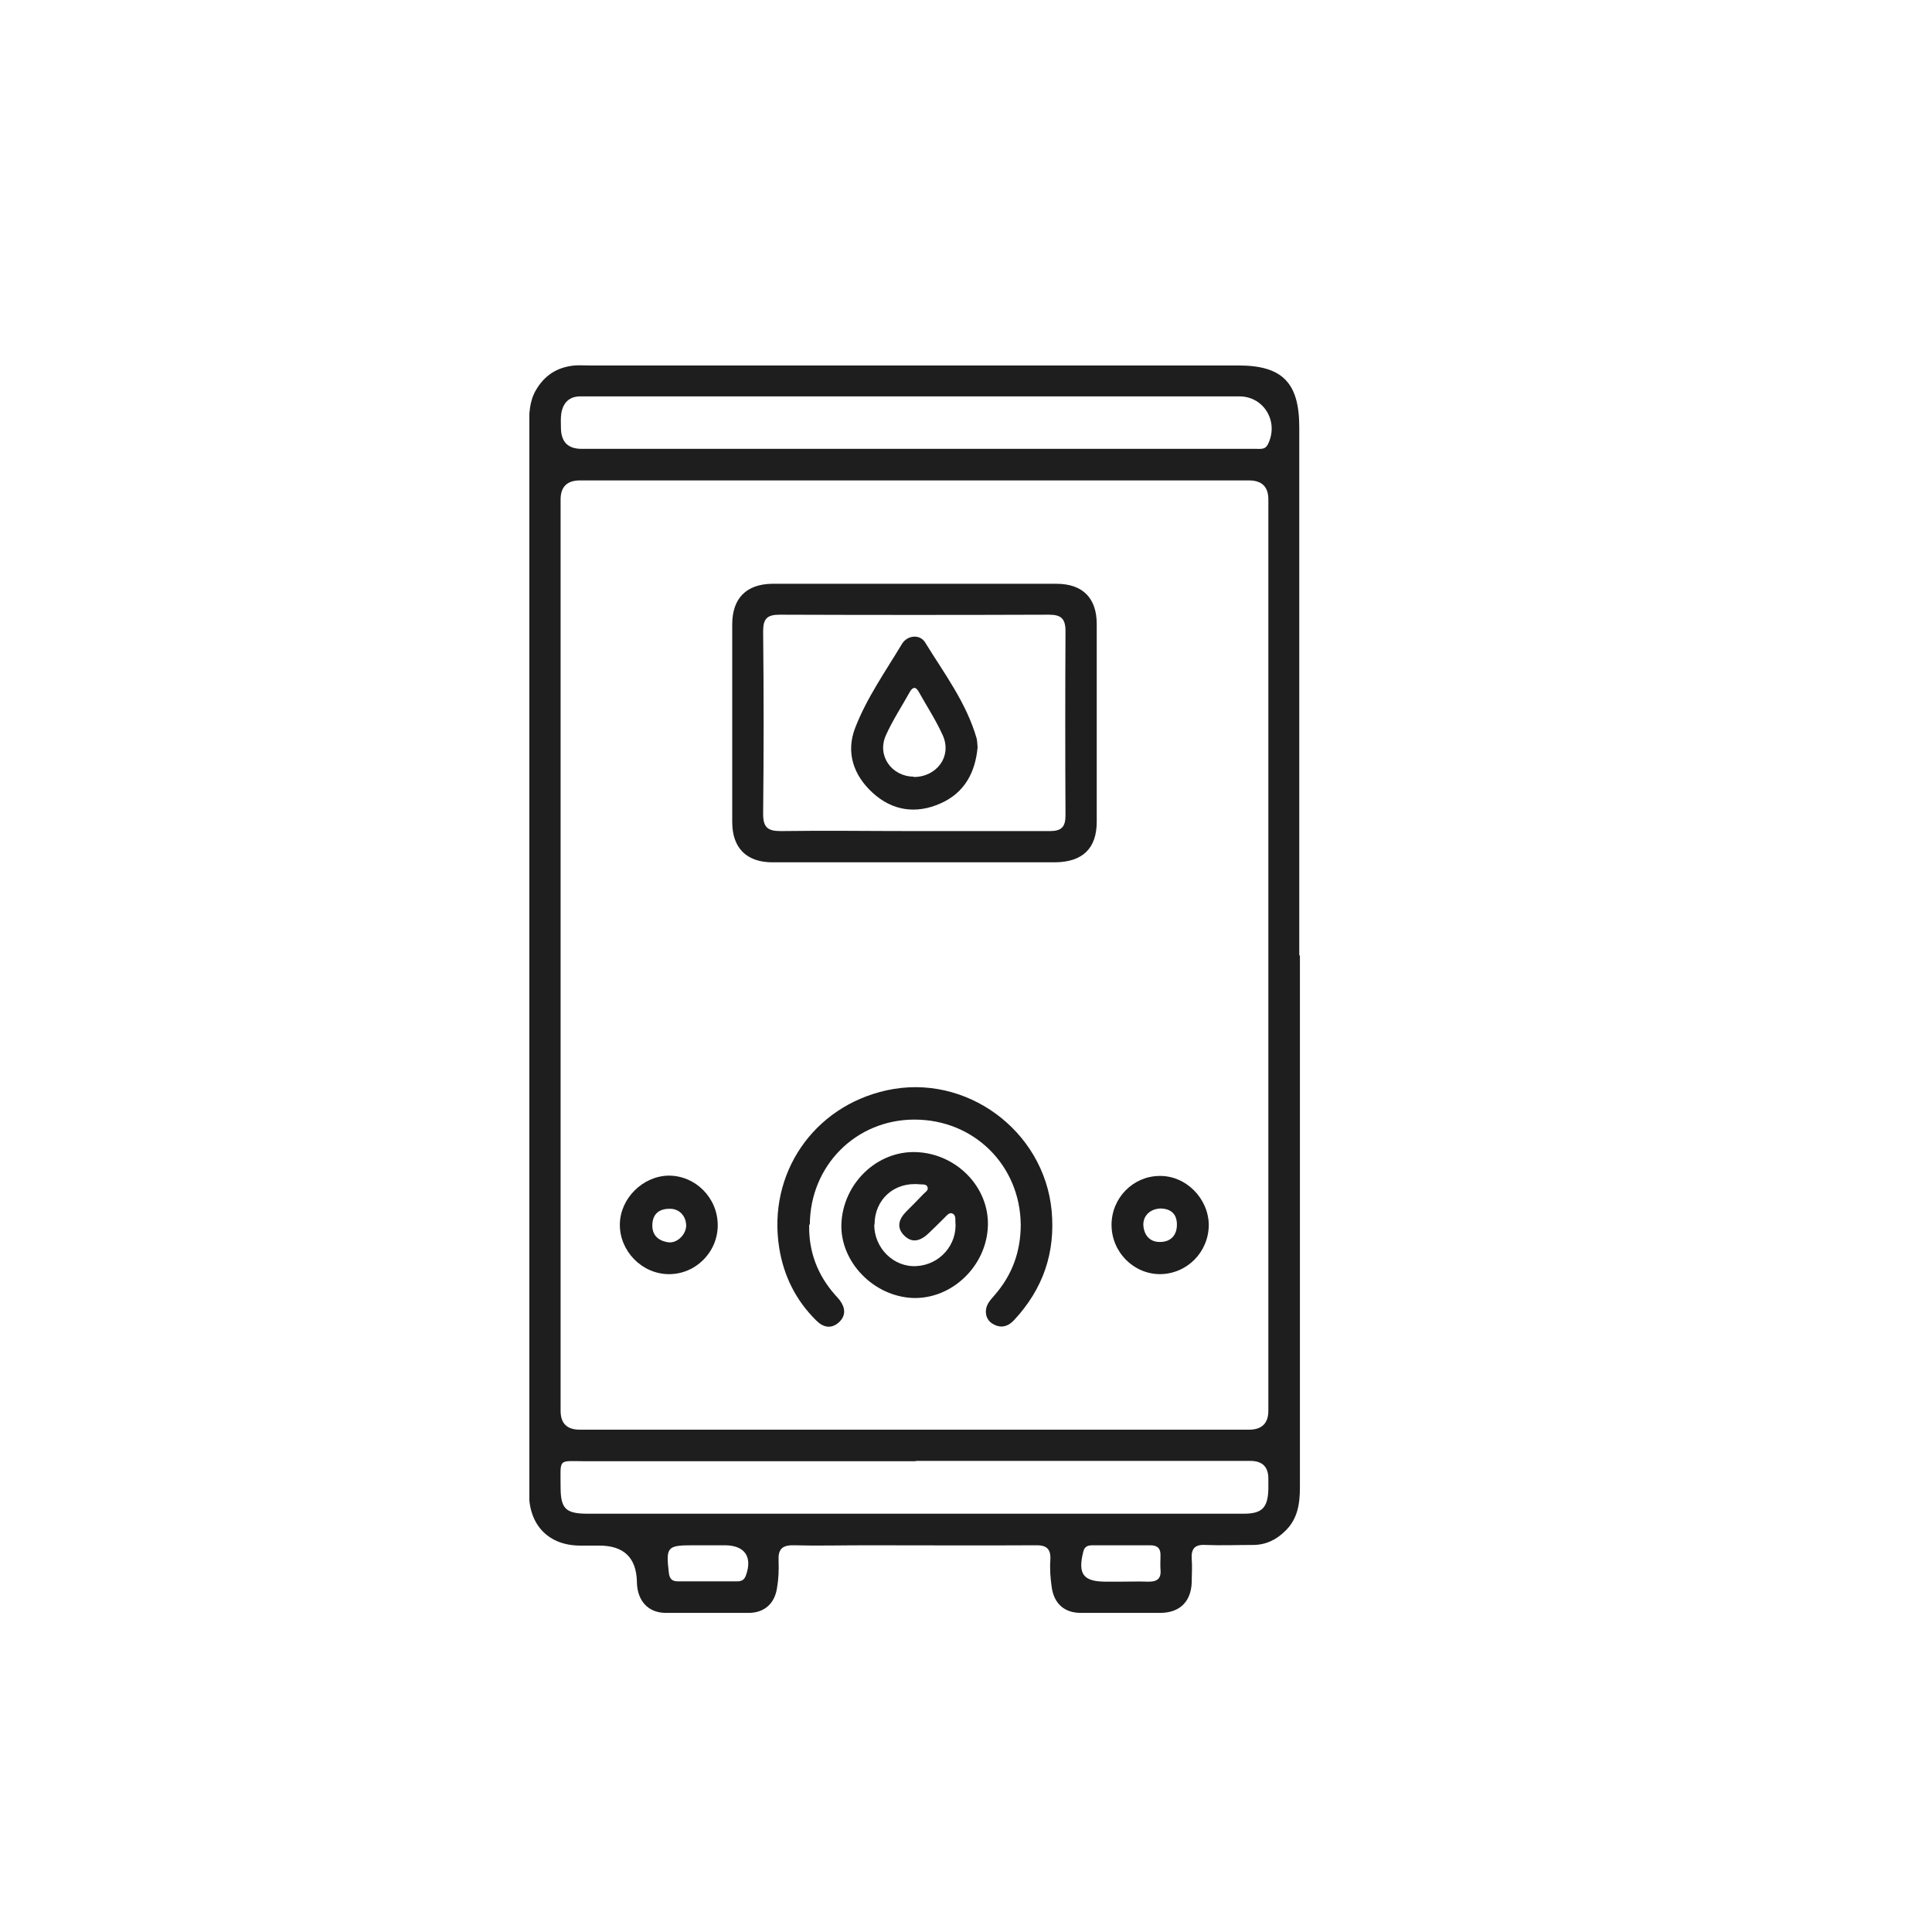 <?xml version="1.0" encoding="UTF-8"?>
<svg id="Livello_1" data-name="Livello 1" xmlns="http://www.w3.org/2000/svg" width="60" height="60" xmlns:xlink="http://www.w3.org/1999/xlink" viewBox="0 0 60 60">
  <defs>
    <style>
      .cls-1, .cls-2 {
        fill: none;
      }

      .cls-3 {
        fill: #1e1e1e;
      }

      .cls-2 {
        clip-path: url(#clippath);
      }
    </style>
    <clipPath id="clippath">
      <rect class="cls-1" x="16.44" y="11.33" width="23.93" height="38.76"/>
    </clipPath>
  </defs>
  <g class="cls-2">
    <g>
      <path class="cls-3" d="m40.37,29.66v16.53c0,.51-.07.98-.45,1.35-.28.28-.61.44-1.01.44-.49,0-.98.02-1.47,0-.34-.02-.45.12-.43.44.02.24,0,.48,0,.72-.02.59-.36.94-.96.95-.83.01-1.65.01-2.48,0-.52,0-.84-.29-.91-.81-.04-.28-.06-.56-.04-.84.02-.35-.13-.46-.47-.45-1.75.01-3.51,0-5.26,0-.74,0-1.49.02-2.23,0-.38-.01-.5.13-.48.49.01.28,0,.56-.05.84-.07.47-.38.76-.86.77-.87.02-1.74.02-2.61,0-.54-.01-.86-.38-.88-.93v-.04c-.02-.75-.41-1.12-1.17-1.12h-.59c-.96,0-1.57-.61-1.59-1.57-.01-.77,0-1.54,0-2.31,0-10.29,0-20.58,0-30.88,0-.38.01-.76.2-1.1.27-.48.67-.74,1.22-.79.15-.01.31,0,.46,0h20.15c1.37,0,1.89.54,1.89,1.92v16.41h0Zm-22.96-.02v14.17c0,.4.2.59.6.59h20.78c.4,0,.6-.2.6-.59V15.51c0-.39-.2-.59-.6-.59h-20.78c-.4,0-.6.2-.6.59v14.13Zm11.03,15.74c-3.41,0-6.82,0-10.22,0-.91,0-.81-.12-.81.8,0,.68.16.83.85.83h20.36c.57,0,.75-.18.77-.75,0-.11,0-.22,0-.34,0-.37-.19-.55-.56-.55h-10.39Zm-.04-31.44h9.29c.45,0,.9,0,1.35,0,.12,0,.25.02.33-.13.36-.7-.11-1.5-.88-1.5h-20.18c-.1,0-.2,0-.29,0-.35,0-.54.21-.59.54-.02.14-.01.28-.01.42,0,.45.21.67.65.67h10.34,0Zm-6.44,34.05h-.46c-.78,0-.82.06-.73.84.02.19.09.28.28.28.62,0,1.23,0,1.85,0,.12,0,.21-.04.26-.17.22-.59-.03-.95-.65-.95h-.55,0Zm12.84,1.13c.28,0,.56-.01.84,0,.28.01.43-.08.4-.38-.01-.14,0-.28,0-.42.01-.23-.09-.33-.32-.33-.59,0-1.18,0-1.77,0-.15,0-.27.02-.31.21-.17.68,0,.92.7.92h.46,0Z"/>
      <path class="cls-3" d="m28.4,26.78c-1.47,0-2.94,0-4.41,0-.8,0-1.25-.44-1.25-1.25,0-2.05,0-4.09,0-6.14,0-.81.44-1.25,1.24-1.26,2.94,0,5.88,0,8.83,0,.81,0,1.25.44,1.25,1.25,0,2.05,0,4.09,0,6.14,0,.83-.44,1.25-1.29,1.26-1.46,0-2.91,0-4.37,0h0Zm0-.97c1.4,0,2.8,0,4.2,0,.36,0,.49-.12.49-.49-.01-1.91-.01-3.81,0-5.72,0-.39-.14-.51-.51-.51-2.79.01-5.58.01-8.37,0-.38,0-.51.12-.51.51.02,1.89.02,3.78,0,5.68,0,.41.14.53.54.53,1.39-.02,2.77,0,4.16,0h0Z"/>
      <path class="cls-3" d="m25.13,38.03c-.02.84.26,1.57.81,2.19.05.05.09.1.14.16.17.23.2.47-.02.68-.24.22-.49.17-.71-.05-.63-.62-1.01-1.38-1.15-2.25-.37-2.31,1.06-4.4,3.34-4.9,2.45-.54,4.88,1.24,5.12,3.74.12,1.31-.27,2.43-1.16,3.39-.18.2-.4.27-.64.14-.18-.09-.26-.26-.24-.45.02-.19.15-.32.27-.46.55-.63.81-1.36.81-2.19-.02-1.84-1.45-3.26-3.3-3.26-1.82,0-3.24,1.43-3.25,3.26h0Z"/>
      <path class="cls-3" d="m28.35,40.31c-1.23-.05-2.26-1.13-2.22-2.3.05-1.26,1.11-2.28,2.33-2.23,1.25.05,2.26,1.09,2.22,2.29-.04,1.25-1.12,2.28-2.33,2.24h0Zm-1.2-2.28c0,.73.6,1.33,1.31,1.29.73-.04,1.28-.67,1.21-1.39,0-.09.01-.21-.11-.25-.09-.02-.15.06-.21.12-.17.17-.34.34-.51.5-.24.23-.51.33-.77.06-.24-.25-.15-.51.08-.74.18-.18.36-.36.53-.54.06-.06.15-.11.13-.2-.03-.12-.16-.09-.25-.1-.79-.08-1.4.47-1.4,1.25h0Z"/>
      <path class="cls-3" d="m22.29,38.05c0,.84-.69,1.53-1.53,1.52-.83-.01-1.52-.72-1.51-1.55.01-.8.71-1.5,1.52-1.51.83,0,1.52.69,1.52,1.54h0Zm-.98.02c0-.3-.21-.54-.52-.53-.31,0-.51.15-.53.47-.02.34.17.52.49.57.27.04.55-.23.56-.51Z"/>
      <path class="cls-3" d="m37.54,38.03c0,.85-.67,1.53-1.51,1.54-.83,0-1.51-.69-1.51-1.53s.67-1.51,1.48-1.52c.82-.02,1.53.69,1.54,1.52Zm-1.49-.5c-.35.01-.57.25-.54.55.03.31.23.5.52.49.31,0,.52-.19.52-.54,0-.35-.21-.49-.5-.5Z"/>
      <path class="cls-3" d="m30.36,23.21c-.07.77-.4,1.41-1.15,1.74-.76.34-1.5.23-2.11-.33-.59-.54-.84-1.25-.54-2.02.36-.93.94-1.75,1.45-2.6.17-.28.56-.31.72-.05.59.96,1.28,1.87,1.6,2.98.02.08.02.17.03.28Zm-1.98.92c.71,0,1.19-.64.9-1.29-.21-.47-.5-.91-.75-1.36-.09-.16-.18-.15-.27,0-.25.45-.54.89-.75,1.36-.28.63.18,1.27.86,1.28h0Z"/>
    </g>
  </g>
</svg>
